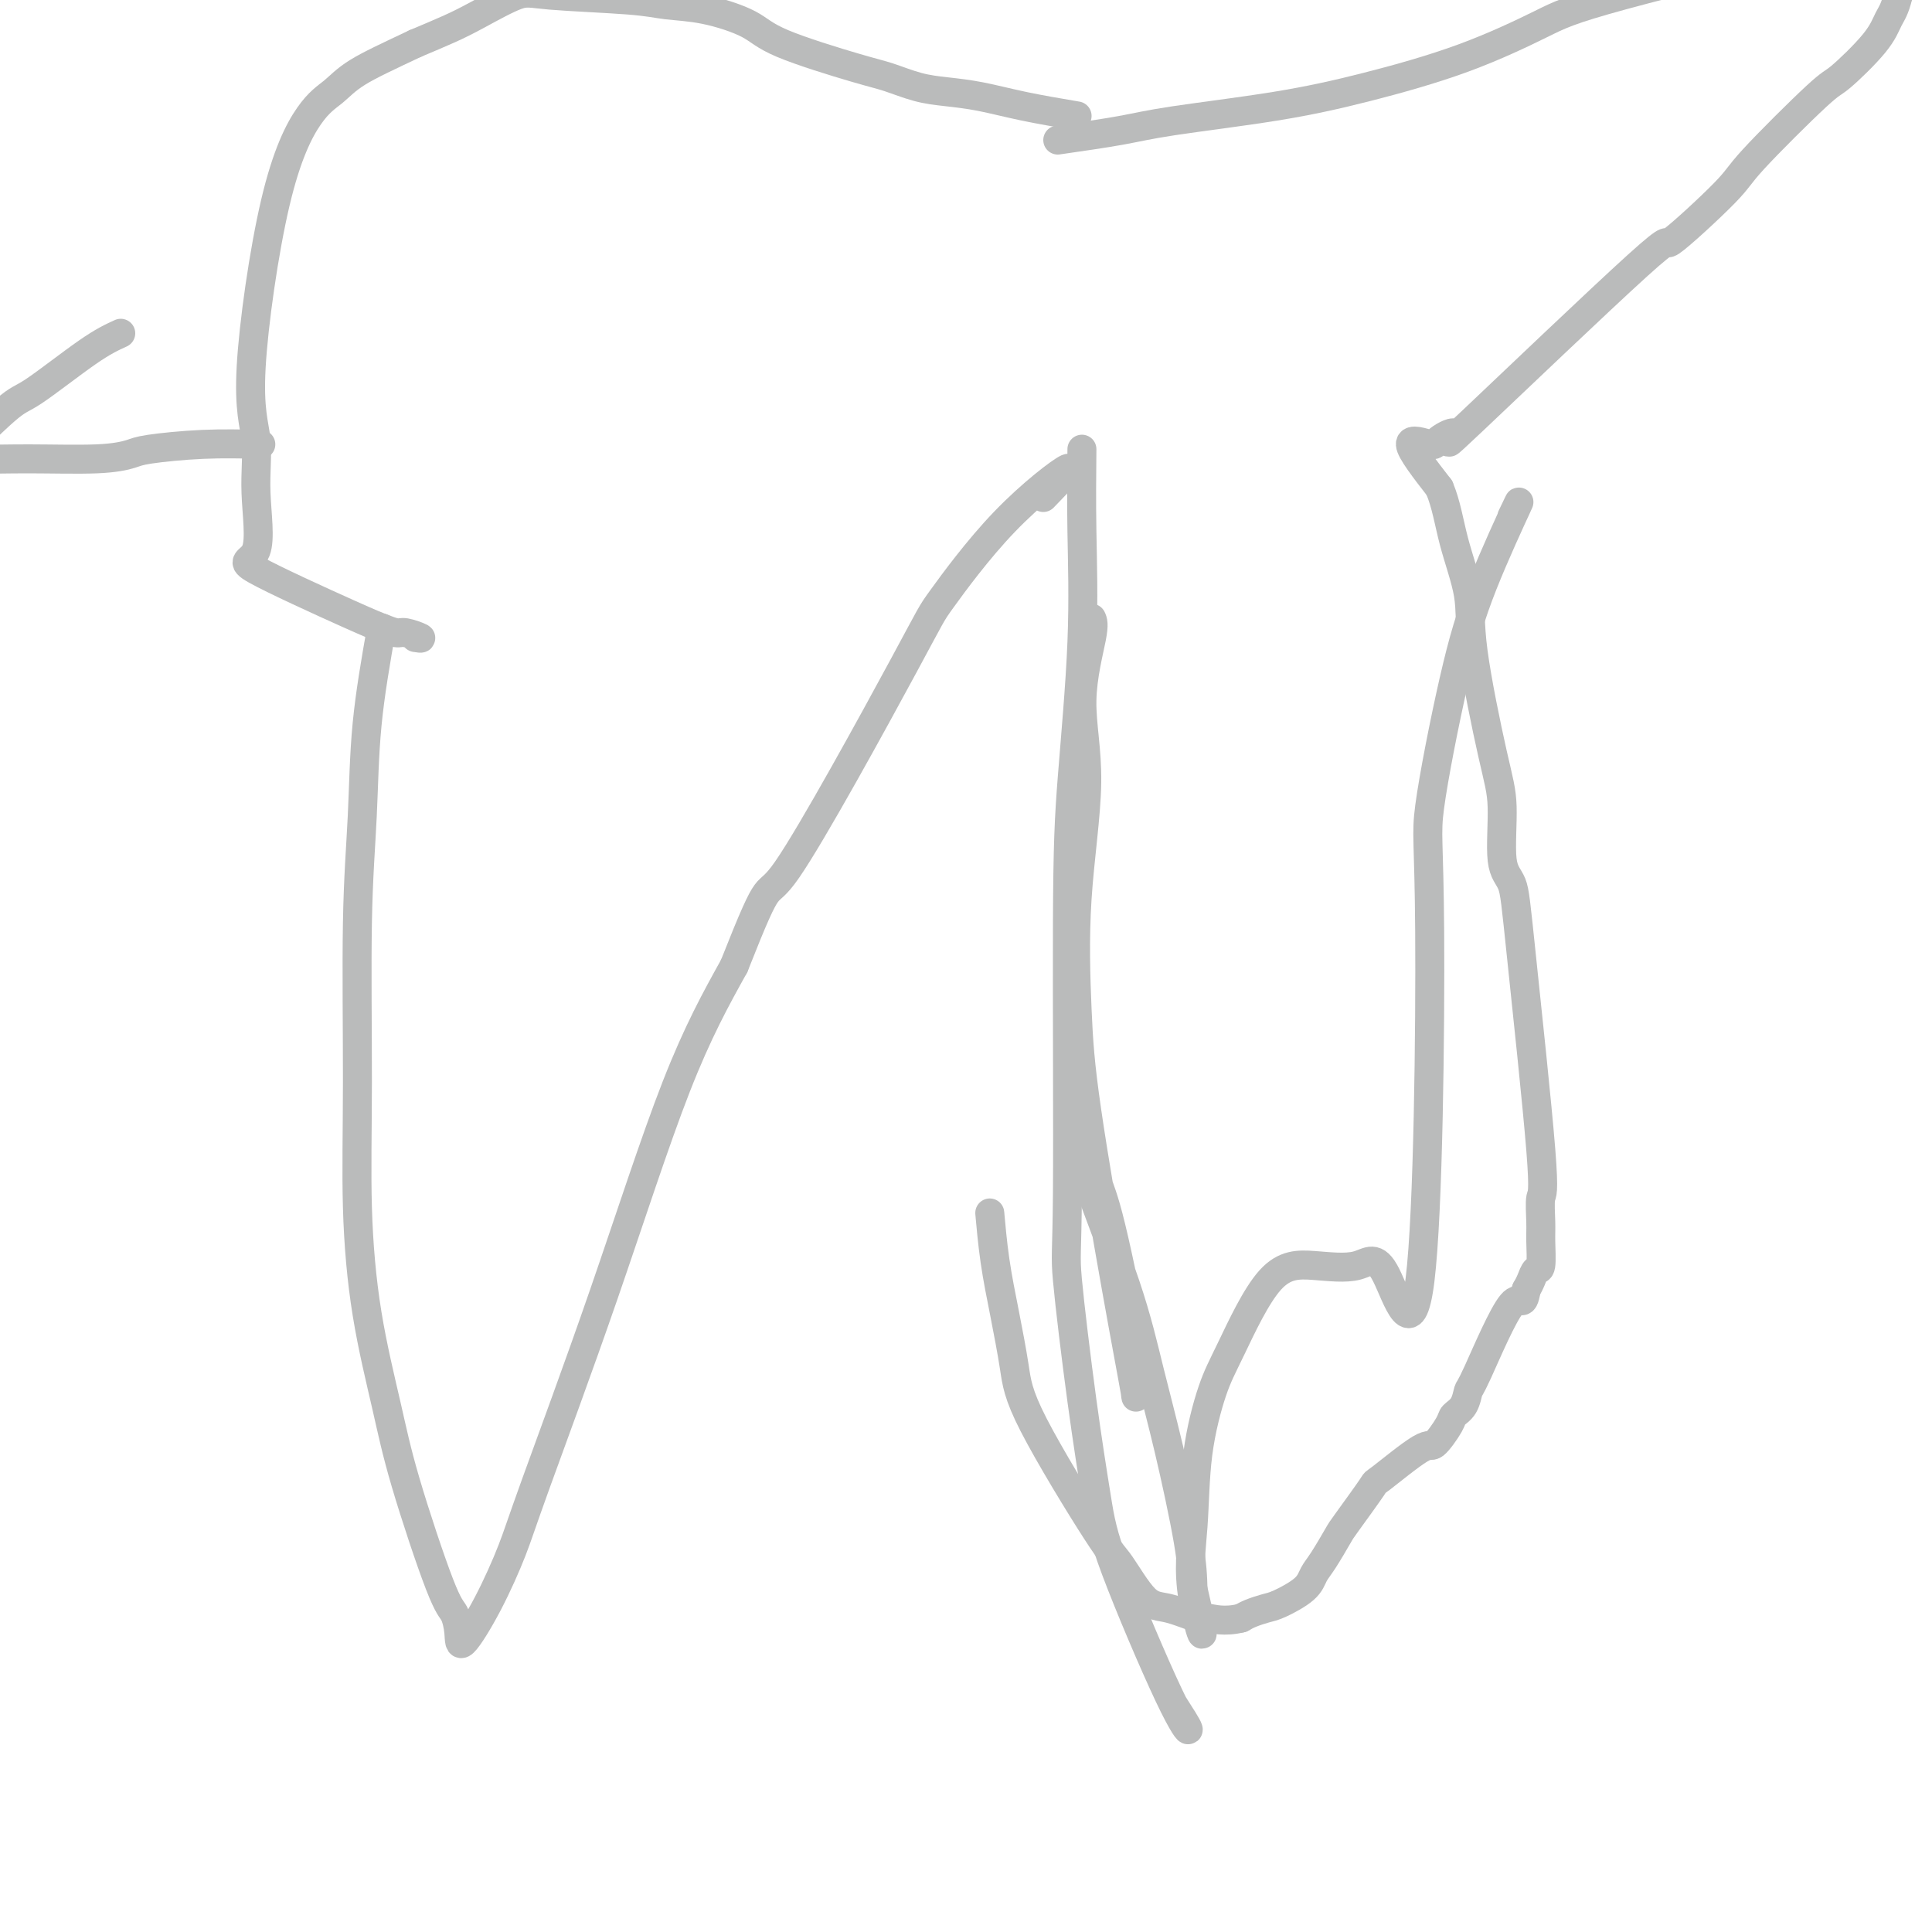 <svg viewBox='0 0 400 400' version='1.1' xmlns='http://www.w3.org/2000/svg' xmlns:xlink='http://www.w3.org/1999/xlink'><g fill='none' stroke='#BABBBB' stroke-width='6' stroke-linecap='round' stroke-linejoin='round'><path d='M79,130c-1.186,6.747 -2.371,13.494 -3,20c-0.629,6.506 -0.700,12.772 -1,19c-0.300,6.228 -0.828,12.418 -1,22c-0.172,9.582 0.011,22.554 0,33c-0.011,10.446 -0.218,18.364 0,26c0.218,7.636 0.860,14.989 2,22c1.140,7.011 2.779,13.680 4,19c1.221,5.320 2.026,9.291 4,16c1.974,6.709 5.118,16.155 7,21c1.882,4.845 2.503,5.088 3,6c0.497,0.912 0.869,2.491 1,4c0.131,1.509 0.019,2.947 1,2c0.981,-0.947 3.055,-4.280 5,-8c1.945,-3.720 3.762,-7.825 5,-11c1.238,-3.175 1.899,-5.418 5,-14c3.101,-8.582 8.643,-23.503 14,-39c5.357,-15.497 10.531,-31.571 15,-43c4.469,-11.429 8.235,-18.215 12,-25'/><path d='M152,200c8.241,-20.872 5.842,-12.551 11,-20c5.158,-7.449 17.871,-30.667 24,-42c6.129,-11.333 5.674,-10.780 8,-14c2.326,-3.220 7.434,-10.213 13,-16c5.566,-5.787 11.590,-10.368 13,-11c1.410,-0.632 -1.795,2.684 -5,6'/><path d='M224,93c-0.052,5.301 -0.104,10.601 0,17c0.104,6.399 0.365,13.895 0,23c-0.365,9.105 -1.357,19.819 -2,28c-0.643,8.181 -0.937,13.830 -1,30c-0.063,16.170 0.104,42.862 0,56c-0.104,13.138 -0.478,12.724 0,18c0.478,5.276 1.808,16.244 3,25c1.192,8.756 2.245,15.299 3,20c0.755,4.701 1.213,7.559 4,15c2.787,7.441 7.904,19.465 11,26c3.096,6.535 4.170,7.581 4,7c-0.170,-0.581 -1.585,-2.791 -3,-5'/><path d='M219,29c4.767,-0.687 9.533,-1.374 13,-2c3.467,-0.626 5.633,-1.192 11,-2c5.367,-0.808 13.935,-1.857 21,-3c7.065,-1.143 12.628,-2.378 19,-4c6.372,-1.622 13.555,-3.630 20,-6c6.445,-2.370 12.154,-5.102 16,-7c3.846,-1.898 5.830,-2.961 17,-6c11.170,-3.039 31.525,-8.053 40,-10c8.475,-1.947 5.069,-0.825 6,-1c0.931,-0.175 6.198,-1.645 9,-2c2.802,-0.355 3.139,0.404 4,0c0.861,-0.404 2.246,-1.973 2,0c-0.246,1.973 -2.123,7.486 -4,13'/><path d='M393,-1c-0.687,2.950 -1.403,3.827 -2,5c-0.597,1.173 -1.074,2.644 -3,5c-1.926,2.356 -5.302,5.597 -7,7c-1.698,1.403 -1.719,0.969 -5,4c-3.281,3.031 -9.824,9.529 -13,13c-3.176,3.471 -2.987,3.916 -6,7c-3.013,3.084 -9.228,8.808 -11,10c-1.772,1.192 0.900,-2.148 -7,5c-7.900,7.148 -26.371,24.784 -34,32c-7.629,7.216 -4.417,4.011 -4,3c0.417,-1.011 -1.960,0.172 -3,1c-1.040,0.828 -0.741,1.300 -2,1c-1.259,-0.300 -4.074,-1.371 -4,0c0.074,1.371 3.037,5.186 6,9'/><path d='M298,101c1.427,3.330 1.994,7.153 3,11c1.006,3.847 2.450,7.716 3,11c0.550,3.284 0.207,5.982 1,12c0.793,6.018 2.724,15.354 4,21c1.276,5.646 1.898,7.601 2,11c0.102,3.399 -0.316,8.241 0,11c0.316,2.759 1.367,3.435 2,5c0.633,1.565 0.849,4.019 2,15c1.151,10.981 3.237,30.487 4,40c0.763,9.513 0.201,9.031 0,10c-0.201,0.969 -0.043,3.390 0,5c0.043,1.610 -0.030,2.409 0,4c0.030,1.591 0.163,3.973 0,5c-0.163,1.027 -0.621,0.700 -1,1c-0.379,0.300 -0.680,1.229 -1,2c-0.320,0.771 -0.660,1.386 -1,2'/><path d='M316,267c-0.749,4.370 -1.122,0.796 -3,3c-1.878,2.204 -5.261,10.188 -7,14c-1.739,3.812 -1.835,3.454 -2,4c-0.165,0.546 -0.398,1.997 -1,3c-0.602,1.003 -1.574,1.559 -2,2c-0.426,0.441 -0.306,0.767 -1,2c-0.694,1.233 -2.204,3.374 -3,4c-0.796,0.626 -0.880,-0.264 -3,1c-2.120,1.264 -6.276,4.681 -8,6c-1.724,1.319 -1.015,0.541 -2,2c-0.985,1.459 -3.665,5.156 -5,7c-1.335,1.844 -1.327,1.835 -2,3c-0.673,1.165 -2.028,3.502 -3,5c-0.972,1.498 -1.563,2.156 -2,3c-0.437,0.844 -0.722,1.875 -2,3c-1.278,1.125 -3.549,2.343 -5,3c-1.451,0.657 -2.083,0.754 -3,1c-0.917,0.246 -2.119,0.642 -3,1c-0.881,0.358 -1.440,0.679 -2,1'/><path d='M257,335c-3.556,0.897 -5.947,0.139 -7,0c-1.053,-0.139 -0.768,0.342 -2,0c-1.232,-0.342 -3.979,-1.506 -6,-2c-2.021,-0.494 -3.314,-0.318 -5,-2c-1.686,-1.682 -3.764,-5.222 -5,-7c-1.236,-1.778 -1.630,-1.794 -5,-7c-3.370,-5.206 -9.716,-15.603 -13,-22c-3.284,-6.397 -3.507,-8.794 -4,-12c-0.493,-3.206 -1.256,-7.220 -2,-11c-0.744,-3.780 -1.470,-7.325 -2,-11c-0.530,-3.675 -0.866,-7.478 -1,-9c-0.134,-1.522 -0.067,-0.761 0,0'/><path d='M226,128c0.273,0.582 0.545,1.163 0,4c-0.545,2.837 -1.909,7.929 -2,13c-0.091,5.071 1.090,10.123 1,17c-0.090,6.877 -1.452,15.581 -2,24c-0.548,8.419 -0.281,16.554 0,23c0.281,6.446 0.577,11.202 2,21c1.423,9.798 3.973,24.638 6,36c2.027,11.362 3.532,19.248 4,22c0.468,2.752 -0.102,0.371 0,-1c0.102,-1.371 0.876,-1.731 0,-8c-0.876,-6.269 -3.401,-18.447 -5,-25c-1.599,-6.553 -2.271,-7.479 -3,-10c-0.729,-2.521 -1.515,-6.635 -2,-9c-0.485,-2.365 -0.668,-2.980 -1,-4c-0.332,-1.020 -0.813,-2.446 -1,-2c-0.187,0.446 -0.081,2.765 0,5c0.081,2.235 0.137,4.388 2,10c1.863,5.612 5.532,14.683 8,22c2.468,7.317 3.734,12.879 5,18c1.266,5.121 2.533,9.802 4,16c1.467,6.198 3.133,13.914 4,19c0.867,5.086 0.933,7.543 1,10'/><path d='M247,329c3.719,15.866 1.016,8.032 0,2c-1.016,-6.032 -0.344,-10.261 0,-15c0.344,-4.739 0.359,-9.989 1,-15c0.641,-5.011 1.907,-9.785 3,-13c1.093,-3.215 2.014,-4.873 4,-9c1.986,-4.127 5.036,-10.723 8,-14c2.964,-3.277 5.843,-3.234 9,-3c3.157,0.234 6.593,0.661 9,0c2.407,-0.661 3.784,-2.410 6,2c2.216,4.410 5.271,14.977 7,1c1.729,-13.977 2.132,-52.499 2,-72c-0.132,-19.501 -0.801,-19.982 0,-26c0.801,-6.018 3.070,-17.572 5,-26c1.930,-8.428 3.520,-13.731 6,-20c2.480,-6.269 5.852,-13.506 7,-16c1.148,-2.494 0.074,-0.247 -1,2'/><path d='M223,24c-3.805,-0.645 -7.609,-1.290 -11,-2c-3.391,-0.710 -6.367,-1.486 -9,-2c-2.633,-0.514 -4.921,-0.766 -7,-1c-2.079,-0.234 -3.948,-0.449 -6,-1c-2.052,-0.551 -4.286,-1.436 -6,-2c-1.714,-0.564 -2.909,-0.805 -7,-2c-4.091,-1.195 -11.080,-3.342 -15,-5c-3.920,-1.658 -4.772,-2.825 -7,-4c-2.228,-1.175 -5.831,-2.357 -9,-3c-3.169,-0.643 -5.904,-0.748 -8,-1c-2.096,-0.252 -3.552,-0.651 -8,-1c-4.448,-0.349 -11.888,-0.649 -16,-1c-4.112,-0.351 -4.896,-0.754 -7,0c-2.104,0.754 -5.528,2.665 -8,4c-2.472,1.335 -3.992,2.096 -6,3c-2.008,0.904 -4.504,1.952 -7,3'/><path d='M86,9c-5.720,2.702 -9.521,4.456 -12,6c-2.479,1.544 -3.637,2.877 -5,4c-1.363,1.123 -2.930,2.036 -5,5c-2.070,2.964 -4.641,7.979 -7,18c-2.359,10.021 -4.506,25.048 -5,34c-0.494,8.952 0.665,11.827 1,15c0.335,3.173 -0.154,6.643 0,11c0.154,4.357 0.951,9.602 0,12c-0.951,2.398 -3.652,1.948 0,4c3.652,2.052 13.656,6.606 19,9c5.344,2.394 6.029,2.628 7,3c0.971,0.372 2.229,0.883 3,1c0.771,0.117 1.054,-0.161 2,0c0.946,0.161 2.556,0.760 3,1c0.444,0.240 -0.278,0.120 -1,0'/><path d='M54,92c-3.915,-0.091 -7.831,-0.182 -12,0c-4.169,0.182 -8.592,0.638 -11,1c-2.408,0.362 -2.802,0.630 -4,1c-1.198,0.370 -3.199,0.841 -7,1c-3.801,0.159 -9.401,0.007 -14,0c-4.599,-0.007 -8.197,0.131 -10,0c-1.803,-0.131 -1.810,-0.531 -3,0c-1.190,0.531 -3.562,1.993 -2,0c1.562,-1.993 7.058,-7.441 10,-10c2.942,-2.559 3.331,-2.227 6,-4c2.669,-1.773 7.620,-5.649 11,-8c3.380,-2.351 5.190,-3.175 7,-4'/></g>
</svg>